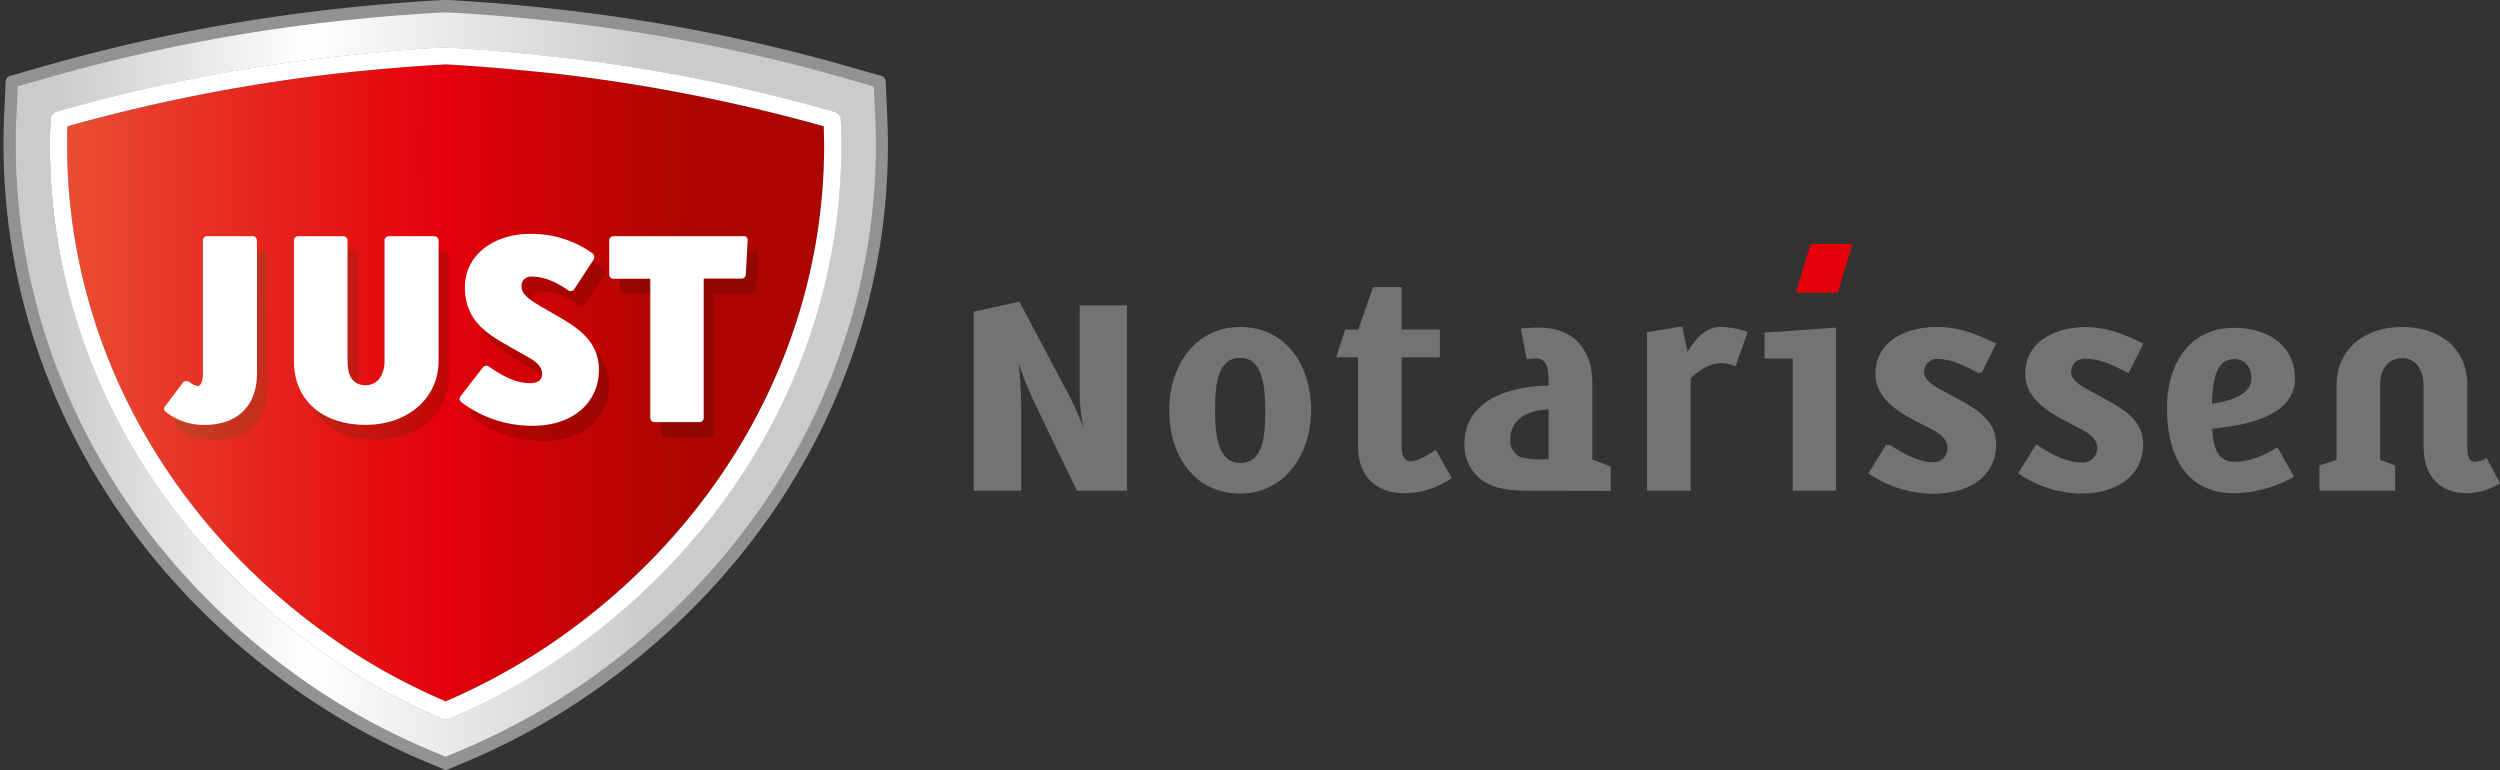 <svg id="Just_Notarissen_logo_-_Tekst_naast_schild" data-name="Just Notarissen logo - Tekst naast schild" xmlns="http://www.w3.org/2000/svg" xmlns:xlink="http://www.w3.org/1999/xlink" preserveAspectRatio="xMinYMid meet" viewBox="0 0 500.7 154.21">
  <rect x="0" y="0" width="500.7" height="154.21" fill="#333333" stroke="none"/>
  <defs>
    <linearGradient id="Nieuwe_verloopstaal_6" data-name="Nieuwe verloopstaal 6" x1="12.66" y1="77.18" x2="164.46" y2="77.18" gradientUnits="userSpaceOnUse">
      <stop offset="0" stop-color="#cacbcb"/>
      <stop offset="0.33" stop-color="#fff"/>
      <stop offset="0.77" stop-color="#cacbcb"/>
      <stop offset="1" stop-color="#cacbcb"/>
    </linearGradient>
    <linearGradient id="Nieuwe_verloopstaal_8" data-name="Nieuwe verloopstaal 8" x1="137.16" y1="96.48" x2="137.16" y2="96.48" gradientUnits="userSpaceOnUse">
      <stop offset="0" stop-color="#c6432a"/>
      <stop offset="0.5" stop-color="#c00303"/>
      <stop offset="0.81" stop-color="#930700"/>
      <stop offset="1" stop-color="#930700"/>
    </linearGradient>
    <clipPath id="clip-path" transform="translate(0.7)">
      <path d="M88.45,9.45c-6.86.36-13.92,1-21,1.78A337.64,337.64,0,0,0,10.63,22.35a1.7,1.7,0,0,0-1.24,1.56C7.51,66.78,28.93,107.37,66.68,132.55A126.74,126.74,0,0,0,87.88,144a1.7,1.7,0,0,0,.66.14,1.65,1.65,0,0,0,.65-.14,127.65,127.65,0,0,0,21.17-11.4c37.79-25.18,59.21-65.77,57.32-108.64a1.69,1.69,0,0,0-1.24-1.56,338.62,338.62,0,0,0-56.83-11.12c-7.06-.82-14.13-1.42-21-1.78h-.18M88.55,153l-3.83-1.6A135.66,135.66,0,0,1,62.2,139.26C22.07,112.52-.7,69.26,1.29,23.55l.32-7.07,6.79-2A359.66,359.66,0,0,1,66.57,3.13C73.64,2.35,80.89,1.75,88,1.35h1.1c7.1.4,14.31,1,21.42,1.78a358.66,358.66,0,0,1,58.14,11.4l6.82,2,.28,7.07c2,45.71-20.75,89-60.88,115.71a134.35,134.35,0,0,1-22.55,12.15L88.55,153" style="fill: url(#Nieuwe_verloopstaal_6)"/>
    </clipPath>
    <linearGradient id="Nieuwe_verloopstaal_6-3" x1="-341.39" y1="521.02" x2="-337.45" y2="521.02" gradientTransform="matrix(39.3, 0, 0, -39.3, 13427.4, 20551.83)" xlink:href="#Nieuwe_verloopstaal_6"/>
    <linearGradient id="Naamloos_verloop_46" data-name="Naamloos verloop 46" x1="12.72" y1="76.69" x2="164.34" y2="76.69" gradientUnits="userSpaceOnUse">
      <stop offset="0" stop-color="#e94d33"/>
      <stop offset="0.5" stop-color="#e3000b"/>
      <stop offset="0.81" stop-color="#ad0600"/>
      <stop offset="1" stop-color="#ad0600"/>
    </linearGradient>
    <linearGradient id="Nieuwe_verloopstaal_8-2" x1="32.66" y1="66.7" x2="150.22" y2="72.7" xlink:href="#Nieuwe_verloopstaal_8"/>
    <linearGradient id="Nieuwe_verloopstaal_8-3" x1="32.74" y1="65.17" x2="150.29" y2="71.17" xlink:href="#Nieuwe_verloopstaal_8"/>
    <linearGradient id="Nieuwe_verloopstaal_8-4" x1="32.83" y1="63.38" x2="150.39" y2="69.38" xlink:href="#Nieuwe_verloopstaal_8"/>
    <linearGradient id="Nieuwe_verloopstaal_8-5" x1="32.57" y1="68.46" x2="150.13" y2="74.46" xlink:href="#Nieuwe_verloopstaal_8"/>
  </defs>
  <g id="Just_Notarissen_logo" data-name="Just Notarissen logo">
    <g>
      <path d="M215,98.29,206.9,81.52a73.11,73.11,0,0,1-3.59-8.8,86.22,86.22,0,0,1,.52,9.74V98.29h-9.52V62.42l9.15-2L213.31,79a49.54,49.54,0,0,1,3,6.82,35.56,35.56,0,0,1-.77-7.44V61.17H225V98.29Z" transform="translate(0.7)" style="fill: #737373"/>
      <path d="M247.71,98.85c-9.25,0-14.24-7.68-14.24-16.68s5.25-16.68,14.24-16.68,14.18,7.5,14.18,16.68C261.89,90.85,256.7,98.85,247.71,98.85Zm0-27.18c-4.5,0-5.06,5.19-5.06,10.5s.69,10.55,5.06,10.55c4.57,0,5-5.31,5-10.55S252,71.67,247.71,71.67Z" transform="translate(0.7)" style="fill: #737373"/>
      <path d="M280.53,98.78c-5.31,0-9.25-3.06-9.25-9.56V71.55h-4.37L268.72,66h2.62l2.94-8.5H280V66h7.68v5.56H280v17c0,1.81.12,3.81,1.81,3.81s3.86-1.56,5.05-2.25l3.19,5.62A16.68,16.68,0,0,1,280.53,98.78Z" transform="translate(0.7)" style="fill: #737373"/>
      <path d="M305.71,98.29c-3.31,0-6.44-.26-8.74-1.57a8.77,8.77,0,0,1-4.38-7.8c0-8.44,8.37-11.56,16.87-11.69,0-2.69,0-5.43-2.49-5.43a10,10,0,0,0-1.89.18L303.9,65.8a31,31,0,0,1,3.56-.19c6.81,0,10.75,4.19,10.75,11.12V92l3.68,1.44v4.88ZM309.46,82c-4.24.19-7.68,1.94-7.68,6a3.67,3.67,0,0,0,2.06,3.56,12,12,0,0,0,3.81.43h1.81Z" transform="translate(0.7)" style="fill: #737373"/>
      <path d="M346.89,73.36a8.16,8.16,0,0,0-2.87-.63c-2.32,0-4.49,1.44-6.12,3.06v22.5h-8.75V66.55l7.06-1.18,1.06,5.11c1.69-2.74,3.63-5,6.75-5a16.67,16.67,0,0,1,5.31,1Z" transform="translate(0.7)" style="fill: #737373"/>
      <g>
        <polygon points="359.04 98.29 359.04 71.8 353.41 71.8 353.41 66.61 367.71 65.61 367.71 98.29 359.04 98.29" style="fill: #737373"/>
        <polygon points="368.09 58.62 359.66 58.62 362.6 48.87 371.03 48.87 368.09 58.62" style="fill: #e3000b"/>
      </g>
      <path d="M396.16,74.74c-2.82-1.44-5.44-2.88-8.69-2.88a2.61,2.61,0,0,0-2.81,2.62c0,2.25,3.5,3.56,6.12,5.06,3.81,2.12,8.31,4.31,8.31,9.44,0,6.37-5.37,9.87-12.37,9.87A22.72,22.72,0,0,1,374,94.79L377.66,89c2.63,1.75,5.87,3.62,9.12,3.62a2.88,2.88,0,0,0,3.12-2.87c0-2.76-3.49-3.81-7-5.75-3.18-1.75-7.43-4.44-7.43-9.12,0-6.75,6.5-9.37,12-9.37,4.38,0,8.06,1.56,11.62,3.31Z" transform="translate(0.7)" style="fill: #737373"/>
      <path d="M395.6,74.74c-2.81-1.44-5.44-2.88-8.68-2.88a2.61,2.61,0,0,0-2.81,2.62c0,2.25,3.5,3.56,6.11,5.06,3.82,2.12,8.31,4.31,8.31,9.44,0,6.37-5.37,9.87-12.37,9.87a22.67,22.67,0,0,1-12.67-4.06L377.11,89c2.62,1.75,5.87,3.62,9.11,3.62a2.89,2.89,0,0,0,3.13-2.87c0-2.76-3.49-3.81-7-5.75-3.19-1.75-7.44-4.44-7.44-9.12,0-6.75,6.5-9.37,12.06-9.37,4.37,0,8,1.56,11.61,3.31Z" transform="translate(0.7)" style="fill: #737373"/>
      <path d="M425.6,74.74c-2.82-1.44-5.44-2.88-8.69-2.88a2.61,2.61,0,0,0-2.8,2.62c0,2.25,3.5,3.56,6.11,5.06,3.81,2.12,8.31,4.31,8.31,9.44,0,6.37-5.37,9.87-12.37,9.87a22.67,22.67,0,0,1-12.67-4.06L407.11,89c2.62,1.75,5.87,3.62,9.11,3.62a2.89,2.89,0,0,0,3.13-2.87c0-2.76-3.49-3.81-7-5.75-3.19-1.75-7.44-4.44-7.44-9.12,0-6.75,6.5-9.37,12.06-9.37,4.37,0,8,1.56,11.61,3.31Z" transform="translate(0.7)" style="fill: #737373"/>
      <path d="M493.38,98.78c-5.5,0-8.68-3.5-8.68-9.3V77.36c0-3.06-1.43-5.62-4.25-5.62S476,73.92,476,77V92.1l3,1.12v5.07H463.84V93.22l3.43-1.12V77.36c0-7.75,5.87-11.87,13.18-11.87,7.5,0,13,4.31,13,11.56V89.48c0,1.49.24,3,1.43,3a4.8,4.8,0,0,0,2.43-.76L500,96.78A12.5,12.5,0,0,1,493.38,98.78Z" transform="translate(0.7)" style="fill: #737373"/>
      <path d="M442.38,85.85c.13,3.44.94,6.63,4.37,6.63s6.06-1.38,8.69-2.88l3.3,5.87a24.77,24.77,0,0,1-12,3.31c-9.31,0-13.43-7.12-13.43-17,0-9.44,4.87-16.12,13.43-16.12,7.12,0,12.19,3.82,12.19,10.12C458.94,83.1,450,85.1,442.38,85.85Zm4.37-13.93c-3.68,0-4.3,4.31-4.44,8.94,3.88-.57,7.88-1.82,7.88-5.13C450.19,73.55,448.94,71.92,446.75,71.92Z" transform="translate(0.7)" style="fill: #737373"/>
    </g>
    <g>
      <path d="M137.16,96.48" transform="translate(0.7)" style="fill: url(#Nieuwe_verloopstaal_8)"/>
      <g>
        <path d="M88.45,9.45c-6.86.36-13.92,1-21,1.78A337.64,337.64,0,0,0,10.63,22.35a1.7,1.7,0,0,0-1.24,1.56C7.51,66.78,28.93,107.37,66.68,132.55A126.74,126.74,0,0,0,87.88,144a1.7,1.7,0,0,0,.66.14,1.65,1.65,0,0,0,.65-.14,127.65,127.65,0,0,0,21.17-11.4c37.79-25.18,59.21-65.77,57.32-108.64a1.69,1.69,0,0,0-1.24-1.56,338.62,338.62,0,0,0-56.83-11.12c-7.06-.82-14.13-1.42-21-1.78h-.18M88.55,153l-3.83-1.6A135.66,135.66,0,0,1,62.2,139.26C22.07,112.52-.7,69.26,1.29,23.55l.32-7.07,6.79-2A359.66,359.66,0,0,1,66.57,3.13C73.64,2.35,80.89,1.75,88,1.35h1.1c7.1.4,14.31,1,21.42,1.78a358.66,358.66,0,0,1,58.14,11.4l6.82,2,.28,7.07c2,45.71-20.75,89-60.88,115.71a134.35,134.35,0,0,1-22.55,12.15L88.55,153" transform="translate(0.7)" style="fill: url(#Nieuwe_verloopstaal_6)"/>
        <g style="clip-path: url(#clip-path)">
          <rect y="1.35" width="178.47" height="151.65" style="fill: url(#Nieuwe_verloopstaal_6-3)"/>
        </g>
      </g>
      <path d="M88.55,140.48a124.37,124.37,0,0,1-20-10.76C33.32,106.21,12.72,68.88,12.72,29.13c0-1.31,0-2.55.08-3.83a344.07,344.07,0,0,1,55-10.69c7-.75,13.93-1.35,20.71-1.71,6.74.36,13.71,1,20.67,1.71A344.19,344.19,0,0,1,164.27,25.3c0,1.28.07,2.56.07,3.83,0,39.78-20.6,77.08-55.87,100.59a128.84,128.84,0,0,1-19.92,10.76" transform="translate(0.7)" style="fill: url(#Naamloos_verloop_46)"/>
      <path d="M88.47,9.45c-6.86.36-13.93,1-21,1.78A336.45,336.45,0,0,0,10.65,22.35a1.69,1.69,0,0,0-1.24,1.56C7.52,66.77,28.94,107.37,66.69,132.55A127.56,127.56,0,0,0,87.9,144a1.66,1.66,0,0,0,1.31,0,128.79,128.79,0,0,0,21.17-11.4c37.79-25.18,59.21-65.78,57.32-108.64a1.69,1.69,0,0,0-1.24-1.56,337.82,337.82,0,0,0-56.83-11.12c-7.07-.82-14.14-1.42-21-1.78h-.17M67.86,14.6c7-.74,13.93-1.35,20.71-1.7,6.75.35,13.71,1,20.67,1.7a344.19,344.19,0,0,1,55.05,10.69c0,1.28.07,2.56.07,3.84,0,39.78-20.59,77.07-55.86,100.58a129.4,129.4,0,0,1-19.93,10.76,124.8,124.8,0,0,1-20-10.76C33.34,106.2,12.74,68.87,12.74,29.13c0-1.32,0-2.56.08-3.84a344.28,344.28,0,0,1,55-10.69" transform="translate(0.7)" style="fill: #fff"/>
      <g>
        <path d="M79.24,50.29a.86.86,0,0,0-.85.86V75.34c0,2.4-1.16,4.8-3.8,4.8-3,0-3.6-2.61-3.6-4.8V51.15a.86.86,0,0,0-.84-.86H61.07a.85.85,0,0,0-.83.86V75.34c0,7.73,5.63,12.74,14.35,12.74,8.49,0,14.62-5.38,14.62-12.79V51.15a.86.86,0,0,0-.84-.86H79.24" transform="translate(0.7)" style="fill: url(#Nieuwe_verloopstaal_8-2)"/>
        <path d="M112.13,65.74,110,64.52c-2.21-1.31-4.14-2.44-4.14-4.15a1.83,1.83,0,0,1,1.85-2c2.36,0,4.69.8,7.49,2.77a.85.85,0,0,0,1.15-.17l4-6a1,1,0,0,0-.19-1.21,20.81,20.81,0,0,0-12.69-3.93c-6.41,0-12.91,3.68-12.91,10.73,0,6.69,4.63,9.36,8.35,11.5l.83.49,2.07,1.16c2.76,1.53,4.21,2.39,4.21,4.2,0,1.57-1.51,1.82-2.4,1.82-3.06,0-5.58-1.53-8.32-3.37a.85.85,0,0,0-1.13.2l-4.49,5.78a.83.83,0,0,0,.13,1.16,23.57,23.57,0,0,0,14.26,4.84c7.93,0,13.26-4.52,13.26-11.26C121.31,71,116.64,68.33,112.13,65.74Z" transform="translate(0.7)" style="fill: url(#Nieuwe_verloopstaal_8-3)"/>
        <path d="M124.22,50.29h26.05a.75.75,0,0,1,.85.86L150.76,58a.84.84,0,0,1-.84.8h-7.59v27.9a.85.85,0,0,1-.85.84h-9a.86.86,0,0,1-.84-.84V58.82h-7.4a.85.85,0,0,1-.84-.85V51.15a.87.87,0,0,1,.84-.86" transform="translate(0.7)" style="fill: url(#Nieuwe_verloopstaal_8-4)"/>
        <path d="M52,50.29H42.86a.85.85,0,0,0-.83.86V77.7c0,1.18-.2,2.59-1.11,2.59a3.21,3.21,0,0,1-1.49-.73c-.36-.28-1.11-.36-1.37,0l-3.6,4.8a.73.73,0,0,0,.14,1.13,12.21,12.21,0,0,0,7.77,2.6c6.56,0,10.47-3.83,10.47-10.24V51.15A.85.85,0,0,0,52,50.29Z" transform="translate(0.7)" style="fill: url(#Nieuwe_verloopstaal_8-5)"/>
      </g>
      <g>
        <path d="M77.15,47.3a.85.85,0,0,0-.84.86v24.2c0,2.39-1.17,4.79-3.8,4.79-3,0-3.6-2.61-3.6-4.79V48.16a.86.86,0,0,0-.85-.86H59a.85.85,0,0,0-.83.86v24.2c0,7.73,5.63,12.73,14.36,12.73,8.48,0,14.61-5.37,14.61-12.79V48.16a.86.86,0,0,0-.84-.86H77.15" transform="translate(0.7)" style="fill: #fff"/>
        <path d="M110,62.75l-2.1-1.21c-2.2-1.32-4.14-2.45-4.14-4.15a1.84,1.84,0,0,1,1.85-2c2.36,0,4.69.79,7.49,2.76a.85.85,0,0,0,1.16-.17l3.94-6a1,1,0,0,0-.19-1.21,20.82,20.82,0,0,0-12.69-3.92c-6.41,0-12.91,3.68-12.91,10.73,0,6.68,4.63,9.35,8.35,11.5l.83.49,2.08,1.16c2.75,1.52,4.2,2.39,4.2,4.2,0,1.57-1.5,1.81-2.4,1.81-3.06,0-5.58-1.52-8.32-3.36a.84.84,0,0,0-1.13.19l-4.48,5.78a.83.83,0,0,0,.12,1.17A23.58,23.58,0,0,0,106,85.28c7.92,0,13.25-4.53,13.25-11.26C119.22,68,114.55,65.34,110,62.75Z" transform="translate(0.7)" style="fill: #fff"/>
        <path d="M122.13,47.3h26.06a.75.75,0,0,1,.85.86L148.67,55a.83.83,0,0,1-.84.8h-7.59v27.9a.84.84,0,0,1-.85.84h-9a.85.85,0,0,1-.85-.84V55.83h-7.4a.85.85,0,0,1-.83-.85V48.16a.86.86,0,0,1,.83-.86" transform="translate(0.7)" style="fill: #fff"/>
        <path d="M49.92,47.3H40.77a.85.85,0,0,0-.83.86V74.71c0,1.18-.2,2.6-1.11,2.6a3.19,3.19,0,0,1-1.49-.74c-.36-.27-1.11-.35-1.37,0l-3.6,4.79a.73.73,0,0,0,.14,1.13,12.16,12.16,0,0,0,7.77,2.61c6.57,0,10.48-3.84,10.48-10.25V48.16A.86.86,0,0,0,49.92,47.3Z" transform="translate(0.7)" style="fill: #fff"/>
      </g>
      <path d="M177,23.39l-.31-7.06a1.24,1.24,0,0,0-.88-1.13l-6.79-1.94A354.62,354.62,0,0,0,110.71,1.83C103.57,1,96.33.43,89.19,0l-.52,0L88,0c-7.14.4-14.37,1-21.5,1.8A354.16,354.16,0,0,0,8.1,13.26L1.31,15.2a1.26,1.26,0,0,0-.88,1.13L.12,23.39c-2,46.14,21,89.8,61.45,116.8A136.8,136.8,0,0,0,84.3,152.45l3.81,1.61a.83.83,0,0,0,1,0l3.81-1.61a137.12,137.12,0,0,0,22.74-12.26C156.1,113.19,179.07,69.53,177,23.39Zm-62.8,114.77a135.9,135.9,0,0,1-22.33,12l-3.32,1.39-3.34-1.39a136.89,136.89,0,0,1-22.33-12C24.76,112.71,2.46,72.24,2.46,29c0-1.84,0-3.69.12-5.53l.27-6.19,5.94-1.69a351,351,0,0,1,58-11.35C73.83,3.48,81,2.87,88.12,2.49l.51,0,.43,0c7.09.38,14.29,1,21.37,1.78a351.44,351.44,0,0,1,57.95,11.35l5.93,1.69c.07,1.37.27,6.19.27,6.19.1,1.84.14,3.69.14,5.53C174.72,72.24,152.39,112.71,114.24,138.16Z" transform="translate(0.7)" style="fill: #919291"/>
    </g>
  </g>
</svg>
